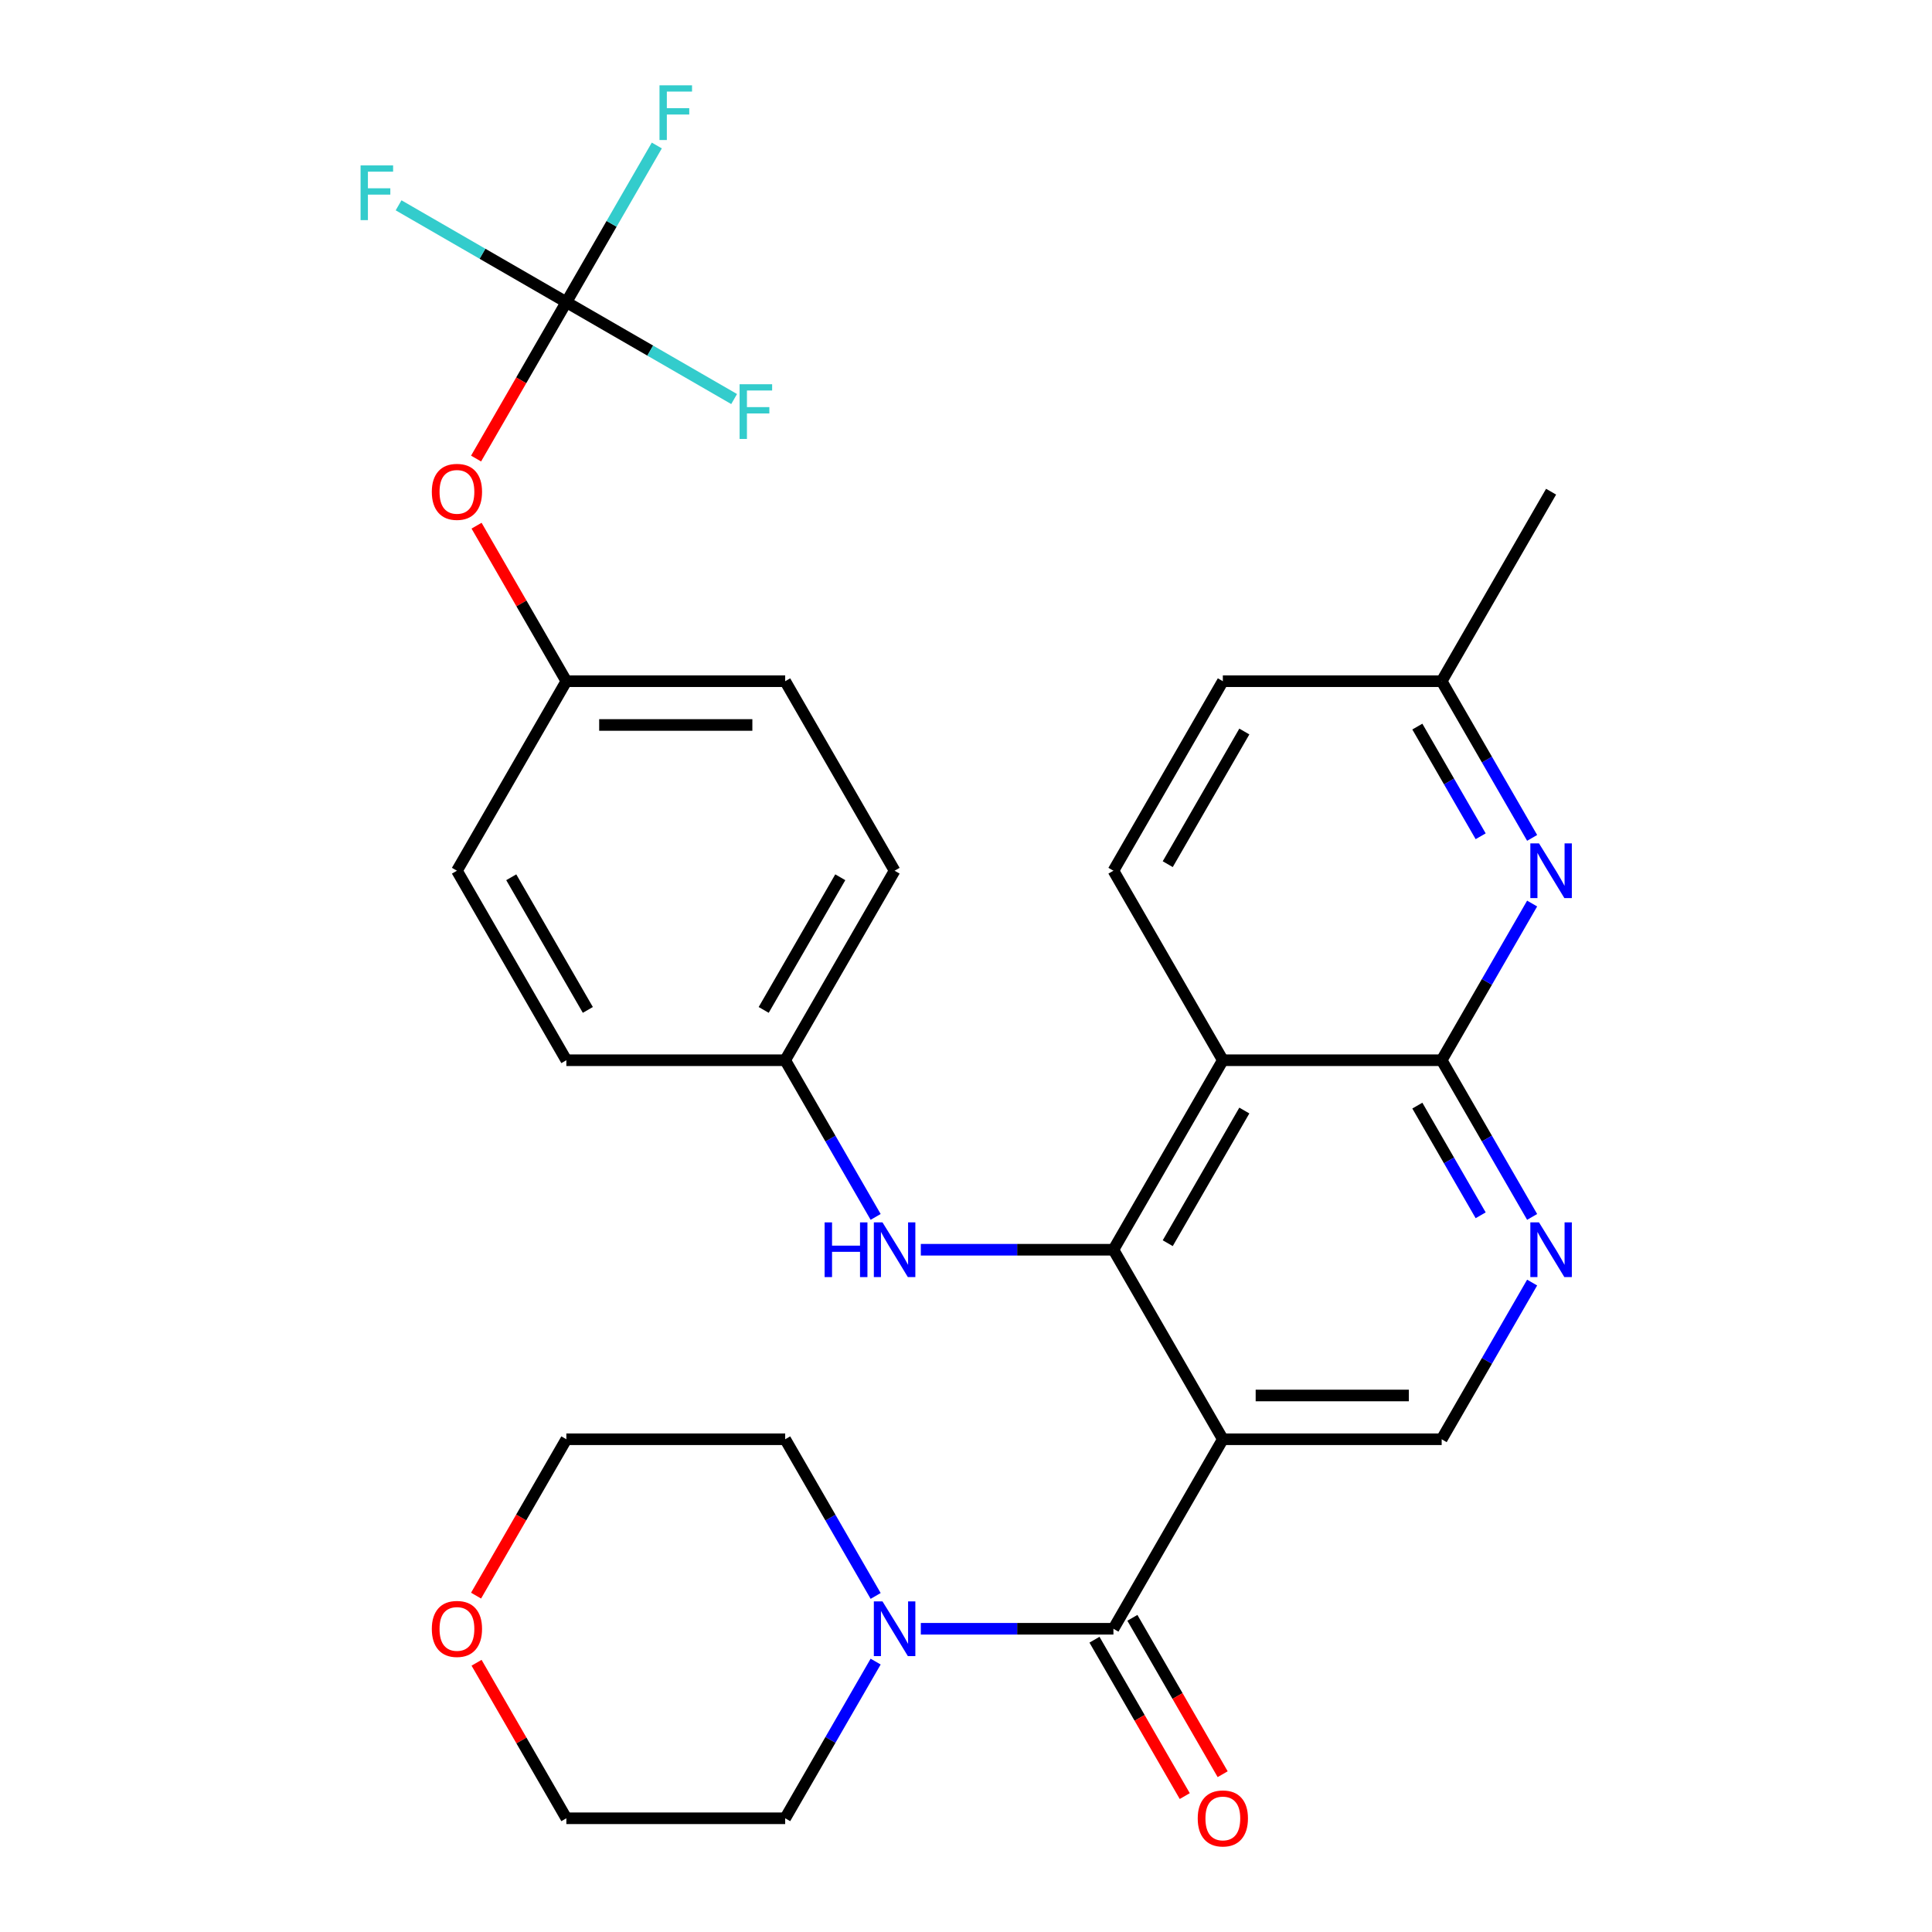 <?xml version='1.0' encoding='iso-8859-1'?>
<svg version='1.1' baseProfile='full'
              xmlns='http://www.w3.org/2000/svg'
                      xmlns:rdkit='http://www.rdkit.org/xml'
                      xmlns:xlink='http://www.w3.org/1999/xlink'
                  xml:space='preserve'
width='1000px' height='1000px' viewBox='0 0 1000 1000'>
<!-- END OF HEADER -->
<rect style='opacity:1.0;fill:#FFFFFF;stroke:none' width='1000' height='1000' x='0' y='0'> </rect>
<path class='bond-0' d='M 632.941,744.956 L 576.308,646.864' style='fill:none;fill-rule:evenodd;stroke:#000000;stroke-width:6px;stroke-linecap:butt;stroke-linejoin:miter;stroke-opacity:1' />
<path class='bond-2' d='M 632.941,744.956 L 576.308,843.047' style='fill:none;fill-rule:evenodd;stroke:#000000;stroke-width:6px;stroke-linecap:butt;stroke-linejoin:miter;stroke-opacity:1' />
<path class='bond-8' d='M 632.941,744.956 L 746.207,744.956' style='fill:none;fill-rule:evenodd;stroke:#000000;stroke-width:6px;stroke-linecap:butt;stroke-linejoin:miter;stroke-opacity:1' />
<path class='bond-8' d='M 649.931,722.302 L 729.218,722.302' style='fill:none;fill-rule:evenodd;stroke:#000000;stroke-width:6px;stroke-linecap:butt;stroke-linejoin:miter;stroke-opacity:1' />
<path class='bond-1' d='M 576.308,646.864 L 632.941,548.773' style='fill:none;fill-rule:evenodd;stroke:#000000;stroke-width:6px;stroke-linecap:butt;stroke-linejoin:miter;stroke-opacity:1' />
<path class='bond-1' d='M 604.422,643.477 L 644.065,574.813' style='fill:none;fill-rule:evenodd;stroke:#000000;stroke-width:6px;stroke-linecap:butt;stroke-linejoin:miter;stroke-opacity:1' />
<path class='bond-9' d='M 576.308,646.864 L 526.461,646.864' style='fill:none;fill-rule:evenodd;stroke:#000000;stroke-width:6px;stroke-linecap:butt;stroke-linejoin:miter;stroke-opacity:1' />
<path class='bond-9' d='M 526.461,646.864 L 476.614,646.864' style='fill:none;fill-rule:evenodd;stroke:#0000FF;stroke-width:6px;stroke-linecap:butt;stroke-linejoin:miter;stroke-opacity:1' />
<path class='bond-10' d='M 632.941,548.773 L 576.308,450.682' style='fill:none;fill-rule:evenodd;stroke:#000000;stroke-width:6px;stroke-linecap:butt;stroke-linejoin:miter;stroke-opacity:1' />
<path class='bond-30' d='M 632.941,548.773 L 746.207,548.773' style='fill:none;fill-rule:evenodd;stroke:#000000;stroke-width:6px;stroke-linecap:butt;stroke-linejoin:miter;stroke-opacity:1' />
<path class='bond-6' d='M 576.308,843.047 L 526.461,843.047' style='fill:none;fill-rule:evenodd;stroke:#000000;stroke-width:6px;stroke-linecap:butt;stroke-linejoin:miter;stroke-opacity:1' />
<path class='bond-6' d='M 526.461,843.047 L 476.614,843.047' style='fill:none;fill-rule:evenodd;stroke:#0000FF;stroke-width:6px;stroke-linecap:butt;stroke-linejoin:miter;stroke-opacity:1' />
<path class='bond-11' d='M 566.499,848.71 L 589.865,889.18' style='fill:none;fill-rule:evenodd;stroke:#000000;stroke-width:6px;stroke-linecap:butt;stroke-linejoin:miter;stroke-opacity:1' />
<path class='bond-11' d='M 589.865,889.18 L 613.23,929.65' style='fill:none;fill-rule:evenodd;stroke:#FF0000;stroke-width:6px;stroke-linecap:butt;stroke-linejoin:miter;stroke-opacity:1' />
<path class='bond-11' d='M 586.118,837.384 L 609.483,877.853' style='fill:none;fill-rule:evenodd;stroke:#000000;stroke-width:6px;stroke-linecap:butt;stroke-linejoin:miter;stroke-opacity:1' />
<path class='bond-11' d='M 609.483,877.853 L 632.848,918.323' style='fill:none;fill-rule:evenodd;stroke:#FF0000;stroke-width:6px;stroke-linecap:butt;stroke-linejoin:miter;stroke-opacity:1' />
<path class='bond-3' d='M 746.207,548.773 L 769.619,589.323' style='fill:none;fill-rule:evenodd;stroke:#000000;stroke-width:6px;stroke-linecap:butt;stroke-linejoin:miter;stroke-opacity:1' />
<path class='bond-3' d='M 769.619,589.323 L 793.03,629.873' style='fill:none;fill-rule:evenodd;stroke:#0000FF;stroke-width:6px;stroke-linecap:butt;stroke-linejoin:miter;stroke-opacity:1' />
<path class='bond-3' d='M 733.613,572.265 L 750.001,600.65' style='fill:none;fill-rule:evenodd;stroke:#000000;stroke-width:6px;stroke-linecap:butt;stroke-linejoin:miter;stroke-opacity:1' />
<path class='bond-3' d='M 750.001,600.65 L 766.389,629.034' style='fill:none;fill-rule:evenodd;stroke:#0000FF;stroke-width:6px;stroke-linecap:butt;stroke-linejoin:miter;stroke-opacity:1' />
<path class='bond-5' d='M 746.207,548.773 L 769.619,508.223' style='fill:none;fill-rule:evenodd;stroke:#000000;stroke-width:6px;stroke-linecap:butt;stroke-linejoin:miter;stroke-opacity:1' />
<path class='bond-5' d='M 769.619,508.223 L 793.03,467.674' style='fill:none;fill-rule:evenodd;stroke:#0000FF;stroke-width:6px;stroke-linecap:butt;stroke-linejoin:miter;stroke-opacity:1' />
<path class='bond-4' d='M 793.03,663.856 L 769.619,704.406' style='fill:none;fill-rule:evenodd;stroke:#0000FF;stroke-width:6px;stroke-linecap:butt;stroke-linejoin:miter;stroke-opacity:1' />
<path class='bond-4' d='M 769.619,704.406 L 746.207,744.956' style='fill:none;fill-rule:evenodd;stroke:#000000;stroke-width:6px;stroke-linecap:butt;stroke-linejoin:miter;stroke-opacity:1' />
<path class='bond-13' d='M 793.03,433.69 L 769.619,393.14' style='fill:none;fill-rule:evenodd;stroke:#0000FF;stroke-width:6px;stroke-linecap:butt;stroke-linejoin:miter;stroke-opacity:1' />
<path class='bond-13' d='M 769.619,393.14 L 746.207,352.591' style='fill:none;fill-rule:evenodd;stroke:#000000;stroke-width:6px;stroke-linecap:butt;stroke-linejoin:miter;stroke-opacity:1' />
<path class='bond-13' d='M 766.389,432.852 L 750.001,404.467' style='fill:none;fill-rule:evenodd;stroke:#0000FF;stroke-width:6px;stroke-linecap:butt;stroke-linejoin:miter;stroke-opacity:1' />
<path class='bond-13' d='M 750.001,404.467 L 733.613,376.082' style='fill:none;fill-rule:evenodd;stroke:#000000;stroke-width:6px;stroke-linecap:butt;stroke-linejoin:miter;stroke-opacity:1' />
<path class='bond-25' d='M 453.232,860.039 L 429.821,900.588' style='fill:none;fill-rule:evenodd;stroke:#0000FF;stroke-width:6px;stroke-linecap:butt;stroke-linejoin:miter;stroke-opacity:1' />
<path class='bond-25' d='M 429.821,900.588 L 406.409,941.138' style='fill:none;fill-rule:evenodd;stroke:#000000;stroke-width:6px;stroke-linecap:butt;stroke-linejoin:miter;stroke-opacity:1' />
<path class='bond-26' d='M 453.232,826.055 L 429.821,785.505' style='fill:none;fill-rule:evenodd;stroke:#0000FF;stroke-width:6px;stroke-linecap:butt;stroke-linejoin:miter;stroke-opacity:1' />
<path class='bond-26' d='M 429.821,785.505 L 406.409,744.956' style='fill:none;fill-rule:evenodd;stroke:#000000;stroke-width:6px;stroke-linecap:butt;stroke-linejoin:miter;stroke-opacity:1' />
<path class='bond-7' d='M 293.143,156.408 L 269.778,196.878' style='fill:none;fill-rule:evenodd;stroke:#000000;stroke-width:6px;stroke-linecap:butt;stroke-linejoin:miter;stroke-opacity:1' />
<path class='bond-7' d='M 269.778,196.878 L 246.413,237.348' style='fill:none;fill-rule:evenodd;stroke:#FF0000;stroke-width:6px;stroke-linecap:butt;stroke-linejoin:miter;stroke-opacity:1' />
<path class='bond-16' d='M 293.143,156.408 L 316.555,115.858' style='fill:none;fill-rule:evenodd;stroke:#000000;stroke-width:6px;stroke-linecap:butt;stroke-linejoin:miter;stroke-opacity:1' />
<path class='bond-16' d='M 316.555,115.858 L 339.966,75.308' style='fill:none;fill-rule:evenodd;stroke:#33CCCC;stroke-width:6px;stroke-linecap:butt;stroke-linejoin:miter;stroke-opacity:1' />
<path class='bond-17' d='M 293.143,156.408 L 249.724,131.34' style='fill:none;fill-rule:evenodd;stroke:#000000;stroke-width:6px;stroke-linecap:butt;stroke-linejoin:miter;stroke-opacity:1' />
<path class='bond-17' d='M 249.724,131.34 L 206.304,106.271' style='fill:none;fill-rule:evenodd;stroke:#33CCCC;stroke-width:6px;stroke-linecap:butt;stroke-linejoin:miter;stroke-opacity:1' />
<path class='bond-18' d='M 293.143,156.408 L 336.563,181.477' style='fill:none;fill-rule:evenodd;stroke:#000000;stroke-width:6px;stroke-linecap:butt;stroke-linejoin:miter;stroke-opacity:1' />
<path class='bond-18' d='M 336.563,181.477 L 379.983,206.545' style='fill:none;fill-rule:evenodd;stroke:#33CCCC;stroke-width:6px;stroke-linecap:butt;stroke-linejoin:miter;stroke-opacity:1' />
<path class='bond-15' d='M 453.232,629.873 L 429.821,589.323' style='fill:none;fill-rule:evenodd;stroke:#0000FF;stroke-width:6px;stroke-linecap:butt;stroke-linejoin:miter;stroke-opacity:1' />
<path class='bond-15' d='M 429.821,589.323 L 406.409,548.773' style='fill:none;fill-rule:evenodd;stroke:#000000;stroke-width:6px;stroke-linecap:butt;stroke-linejoin:miter;stroke-opacity:1' />
<path class='bond-20' d='M 576.308,450.682 L 632.941,352.591' style='fill:none;fill-rule:evenodd;stroke:#000000;stroke-width:6px;stroke-linecap:butt;stroke-linejoin:miter;stroke-opacity:1' />
<path class='bond-20' d='M 604.422,447.295 L 644.065,378.631' style='fill:none;fill-rule:evenodd;stroke:#000000;stroke-width:6px;stroke-linecap:butt;stroke-linejoin:miter;stroke-opacity:1' />
<path class='bond-12' d='M 246.667,272.091 L 269.905,312.341' style='fill:none;fill-rule:evenodd;stroke:#FF0000;stroke-width:6px;stroke-linecap:butt;stroke-linejoin:miter;stroke-opacity:1' />
<path class='bond-12' d='M 269.905,312.341 L 293.143,352.591' style='fill:none;fill-rule:evenodd;stroke:#000000;stroke-width:6px;stroke-linecap:butt;stroke-linejoin:miter;stroke-opacity:1' />
<path class='bond-29' d='M 746.207,352.591 L 802.841,254.499' style='fill:none;fill-rule:evenodd;stroke:#000000;stroke-width:6px;stroke-linecap:butt;stroke-linejoin:miter;stroke-opacity:1' />
<path class='bond-32' d='M 746.207,352.591 L 632.941,352.591' style='fill:none;fill-rule:evenodd;stroke:#000000;stroke-width:6px;stroke-linecap:butt;stroke-linejoin:miter;stroke-opacity:1' />
<path class='bond-14' d='M 246.413,825.895 L 269.778,785.425' style='fill:none;fill-rule:evenodd;stroke:#FF0000;stroke-width:6px;stroke-linecap:butt;stroke-linejoin:miter;stroke-opacity:1' />
<path class='bond-14' d='M 269.778,785.425 L 293.143,744.956' style='fill:none;fill-rule:evenodd;stroke:#000000;stroke-width:6px;stroke-linecap:butt;stroke-linejoin:miter;stroke-opacity:1' />
<path class='bond-31' d='M 246.667,860.639 L 269.905,900.888' style='fill:none;fill-rule:evenodd;stroke:#FF0000;stroke-width:6px;stroke-linecap:butt;stroke-linejoin:miter;stroke-opacity:1' />
<path class='bond-31' d='M 269.905,900.888 L 293.143,941.138' style='fill:none;fill-rule:evenodd;stroke:#000000;stroke-width:6px;stroke-linecap:butt;stroke-linejoin:miter;stroke-opacity:1' />
<path class='bond-21' d='M 406.409,548.773 L 293.143,548.773' style='fill:none;fill-rule:evenodd;stroke:#000000;stroke-width:6px;stroke-linecap:butt;stroke-linejoin:miter;stroke-opacity:1' />
<path class='bond-22' d='M 406.409,548.773 L 463.042,450.682' style='fill:none;fill-rule:evenodd;stroke:#000000;stroke-width:6px;stroke-linecap:butt;stroke-linejoin:miter;stroke-opacity:1' />
<path class='bond-22' d='M 395.286,522.733 L 434.929,454.069' style='fill:none;fill-rule:evenodd;stroke:#000000;stroke-width:6px;stroke-linecap:butt;stroke-linejoin:miter;stroke-opacity:1' />
<path class='bond-19' d='M 293.143,352.591 L 406.409,352.591' style='fill:none;fill-rule:evenodd;stroke:#000000;stroke-width:6px;stroke-linecap:butt;stroke-linejoin:miter;stroke-opacity:1' />
<path class='bond-19' d='M 310.133,375.244 L 389.419,375.244' style='fill:none;fill-rule:evenodd;stroke:#000000;stroke-width:6px;stroke-linecap:butt;stroke-linejoin:miter;stroke-opacity:1' />
<path class='bond-33' d='M 293.143,352.591 L 236.51,450.682' style='fill:none;fill-rule:evenodd;stroke:#000000;stroke-width:6px;stroke-linecap:butt;stroke-linejoin:miter;stroke-opacity:1' />
<path class='bond-24' d='M 293.143,548.773 L 236.51,450.682' style='fill:none;fill-rule:evenodd;stroke:#000000;stroke-width:6px;stroke-linecap:butt;stroke-linejoin:miter;stroke-opacity:1' />
<path class='bond-24' d='M 304.267,522.733 L 264.624,454.069' style='fill:none;fill-rule:evenodd;stroke:#000000;stroke-width:6px;stroke-linecap:butt;stroke-linejoin:miter;stroke-opacity:1' />
<path class='bond-23' d='M 463.042,450.682 L 406.409,352.591' style='fill:none;fill-rule:evenodd;stroke:#000000;stroke-width:6px;stroke-linecap:butt;stroke-linejoin:miter;stroke-opacity:1' />
<path class='bond-28' d='M 406.409,941.138 L 293.143,941.138' style='fill:none;fill-rule:evenodd;stroke:#000000;stroke-width:6px;stroke-linecap:butt;stroke-linejoin:miter;stroke-opacity:1' />
<path class='bond-27' d='M 406.409,744.956 L 293.143,744.956' style='fill:none;fill-rule:evenodd;stroke:#000000;stroke-width:6px;stroke-linecap:butt;stroke-linejoin:miter;stroke-opacity:1' />
<path  class='atom-5' d='M 796.581 632.704
L 805.861 647.704
Q 806.781 649.184, 808.261 651.864
Q 809.741 654.544, 809.821 654.704
L 809.821 632.704
L 813.581 632.704
L 813.581 661.024
L 809.701 661.024
L 799.741 644.624
Q 798.581 642.704, 797.341 640.504
Q 796.141 638.304, 795.781 637.624
L 795.781 661.024
L 792.101 661.024
L 792.101 632.704
L 796.581 632.704
' fill='#0000FF'/>
<path  class='atom-6' d='M 796.581 436.522
L 805.861 451.522
Q 806.781 453.002, 808.261 455.682
Q 809.741 458.362, 809.821 458.522
L 809.821 436.522
L 813.581 436.522
L 813.581 464.842
L 809.701 464.842
L 799.741 448.442
Q 798.581 446.522, 797.341 444.322
Q 796.141 442.122, 795.781 441.442
L 795.781 464.842
L 792.101 464.842
L 792.101 436.522
L 796.581 436.522
' fill='#0000FF'/>
<path  class='atom-7' d='M 456.782 828.887
L 466.062 843.887
Q 466.982 845.367, 468.462 848.047
Q 469.942 850.727, 470.022 850.887
L 470.022 828.887
L 473.782 828.887
L 473.782 857.207
L 469.902 857.207
L 459.942 840.807
Q 458.782 838.887, 457.542 836.687
Q 456.342 834.487, 455.982 833.807
L 455.982 857.207
L 452.302 857.207
L 452.302 828.887
L 456.782 828.887
' fill='#0000FF'/>
<path  class='atom-10' d='M 426.822 632.704
L 430.662 632.704
L 430.662 644.744
L 445.142 644.744
L 445.142 632.704
L 448.982 632.704
L 448.982 661.024
L 445.142 661.024
L 445.142 647.944
L 430.662 647.944
L 430.662 661.024
L 426.822 661.024
L 426.822 632.704
' fill='#0000FF'/>
<path  class='atom-10' d='M 456.782 632.704
L 466.062 647.704
Q 466.982 649.184, 468.462 651.864
Q 469.942 654.544, 470.022 654.704
L 470.022 632.704
L 473.782 632.704
L 473.782 661.024
L 469.902 661.024
L 459.942 644.624
Q 458.782 642.704, 457.542 640.504
Q 456.342 638.304, 455.982 637.624
L 455.982 661.024
L 452.302 661.024
L 452.302 632.704
L 456.782 632.704
' fill='#0000FF'/>
<path  class='atom-12' d='M 619.941 941.218
Q 619.941 934.418, 623.301 930.618
Q 626.661 926.818, 632.941 926.818
Q 639.221 926.818, 642.581 930.618
Q 645.941 934.418, 645.941 941.218
Q 645.941 948.098, 642.541 952.018
Q 639.141 955.898, 632.941 955.898
Q 626.701 955.898, 623.301 952.018
Q 619.941 948.138, 619.941 941.218
M 632.941 952.698
Q 637.261 952.698, 639.581 949.818
Q 641.941 946.898, 641.941 941.218
Q 641.941 935.658, 639.581 932.858
Q 637.261 930.018, 632.941 930.018
Q 628.621 930.018, 626.261 932.818
Q 623.941 935.618, 623.941 941.218
Q 623.941 946.938, 626.261 949.818
Q 628.621 952.698, 632.941 952.698
' fill='#FF0000'/>
<path  class='atom-13' d='M 223.51 254.579
Q 223.51 247.779, 226.87 243.979
Q 230.23 240.179, 236.51 240.179
Q 242.79 240.179, 246.15 243.979
Q 249.51 247.779, 249.51 254.579
Q 249.51 261.459, 246.11 265.379
Q 242.71 269.259, 236.51 269.259
Q 230.27 269.259, 226.87 265.379
Q 223.51 261.499, 223.51 254.579
M 236.51 266.059
Q 240.83 266.059, 243.15 263.179
Q 245.51 260.259, 245.51 254.579
Q 245.51 249.019, 243.15 246.219
Q 240.83 243.379, 236.51 243.379
Q 232.19 243.379, 229.83 246.179
Q 227.51 248.979, 227.51 254.579
Q 227.51 260.299, 229.83 263.179
Q 232.19 266.059, 236.51 266.059
' fill='#FF0000'/>
<path  class='atom-15' d='M 223.51 843.127
Q 223.51 836.327, 226.87 832.527
Q 230.23 828.727, 236.51 828.727
Q 242.79 828.727, 246.15 832.527
Q 249.51 836.327, 249.51 843.127
Q 249.51 850.007, 246.11 853.927
Q 242.71 857.807, 236.51 857.807
Q 230.27 857.807, 226.87 853.927
Q 223.51 850.047, 223.51 843.127
M 236.51 854.607
Q 240.83 854.607, 243.15 851.727
Q 245.51 848.807, 245.51 843.127
Q 245.51 837.567, 243.15 834.767
Q 240.83 831.927, 236.51 831.927
Q 232.19 831.927, 229.83 834.727
Q 227.51 837.527, 227.51 843.127
Q 227.51 848.847, 229.83 851.727
Q 232.19 854.607, 236.51 854.607
' fill='#FF0000'/>
<path  class='atom-17' d='M 341.356 44.157
L 358.196 44.157
L 358.196 47.397
L 345.156 47.397
L 345.156 55.997
L 356.756 55.997
L 356.756 59.277
L 345.156 59.277
L 345.156 72.477
L 341.356 72.477
L 341.356 44.157
' fill='#33CCCC'/>
<path  class='atom-18' d='M 186.632 85.615
L 203.472 85.615
L 203.472 88.855
L 190.432 88.855
L 190.432 97.455
L 202.032 97.455
L 202.032 100.735
L 190.432 100.735
L 190.432 113.935
L 186.632 113.935
L 186.632 85.615
' fill='#33CCCC'/>
<path  class='atom-19' d='M 382.815 198.881
L 399.655 198.881
L 399.655 202.121
L 386.615 202.121
L 386.615 210.721
L 398.215 210.721
L 398.215 214.001
L 386.615 214.001
L 386.615 227.201
L 382.815 227.201
L 382.815 198.881
' fill='#33CCCC'/>
</svg>

